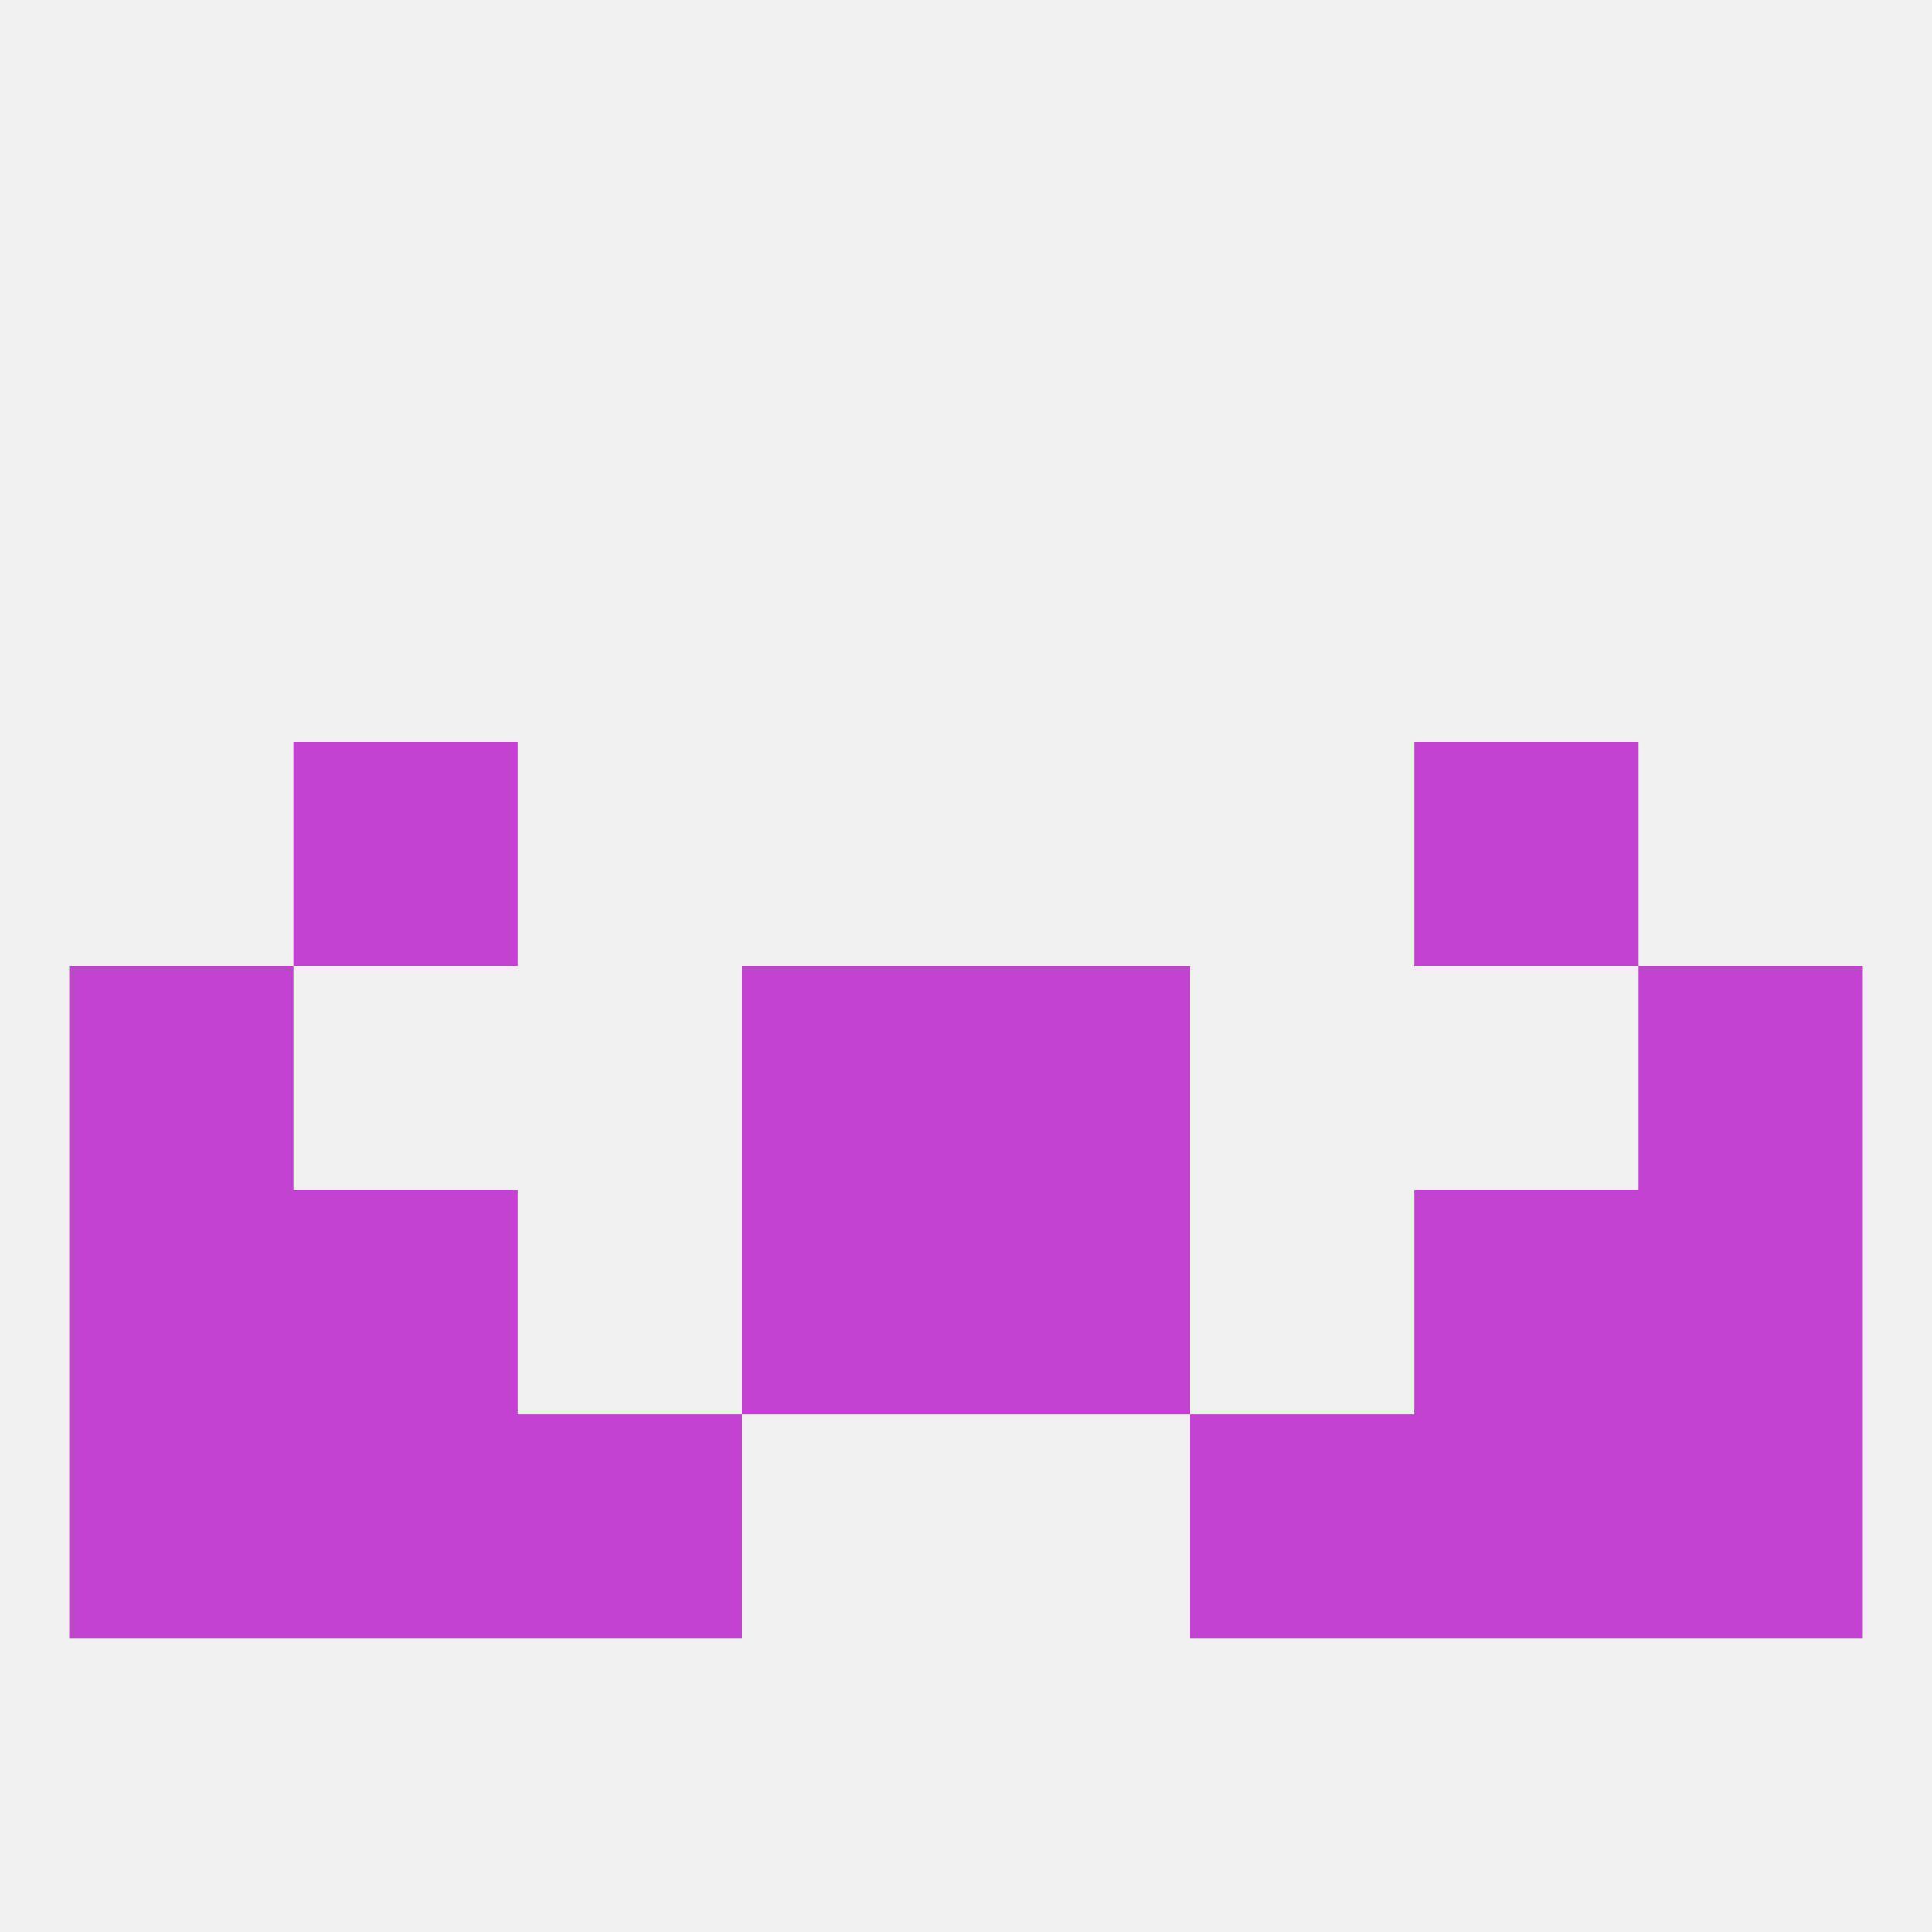 
<!--   <?xml version="1.0"?> -->
<svg version="1.1" baseprofile="full" xmlns="http://www.w3.org/2000/svg" xmlns:xlink="http://www.w3.org/1999/xlink" xmlns:ev="http://www.w3.org/2001/xml-events" width="250" height="250" viewBox="0 0 250 250" >
	<rect width="100%" height="100%" fill="rgba(240,240,240,255)"/>

	<rect x="125" y="154" width="29" height="29" fill="rgba(194,67,208,255)"/>
	<rect x="9" y="154" width="29" height="29" fill="rgba(194,67,208,255)"/>
	<rect x="212" y="154" width="29" height="29" fill="rgba(194,67,208,255)"/>
	<rect x="38" y="154" width="29" height="29" fill="rgba(194,67,208,255)"/>
	<rect x="183" y="154" width="29" height="29" fill="rgba(194,67,208,255)"/>
	<rect x="96" y="154" width="29" height="29" fill="rgba(194,67,208,255)"/>
	<rect x="212" y="183" width="29" height="29" fill="rgba(194,67,208,255)"/>
	<rect x="38" y="183" width="29" height="29" fill="rgba(194,67,208,255)"/>
	<rect x="183" y="183" width="29" height="29" fill="rgba(194,67,208,255)"/>
	<rect x="67" y="183" width="29" height="29" fill="rgba(194,67,208,255)"/>
	<rect x="154" y="183" width="29" height="29" fill="rgba(194,67,208,255)"/>
	<rect x="9" y="183" width="29" height="29" fill="rgba(194,67,208,255)"/>
	<rect x="38" y="96" width="29" height="29" fill="rgba(194,67,208,255)"/>
	<rect x="183" y="96" width="29" height="29" fill="rgba(194,67,208,255)"/>
	<rect x="9" y="125" width="29" height="29" fill="rgba(194,67,208,255)"/>
	<rect x="212" y="125" width="29" height="29" fill="rgba(194,67,208,255)"/>
	<rect x="96" y="125" width="29" height="29" fill="rgba(194,67,208,255)"/>
	<rect x="125" y="125" width="29" height="29" fill="rgba(194,67,208,255)"/>
</svg>